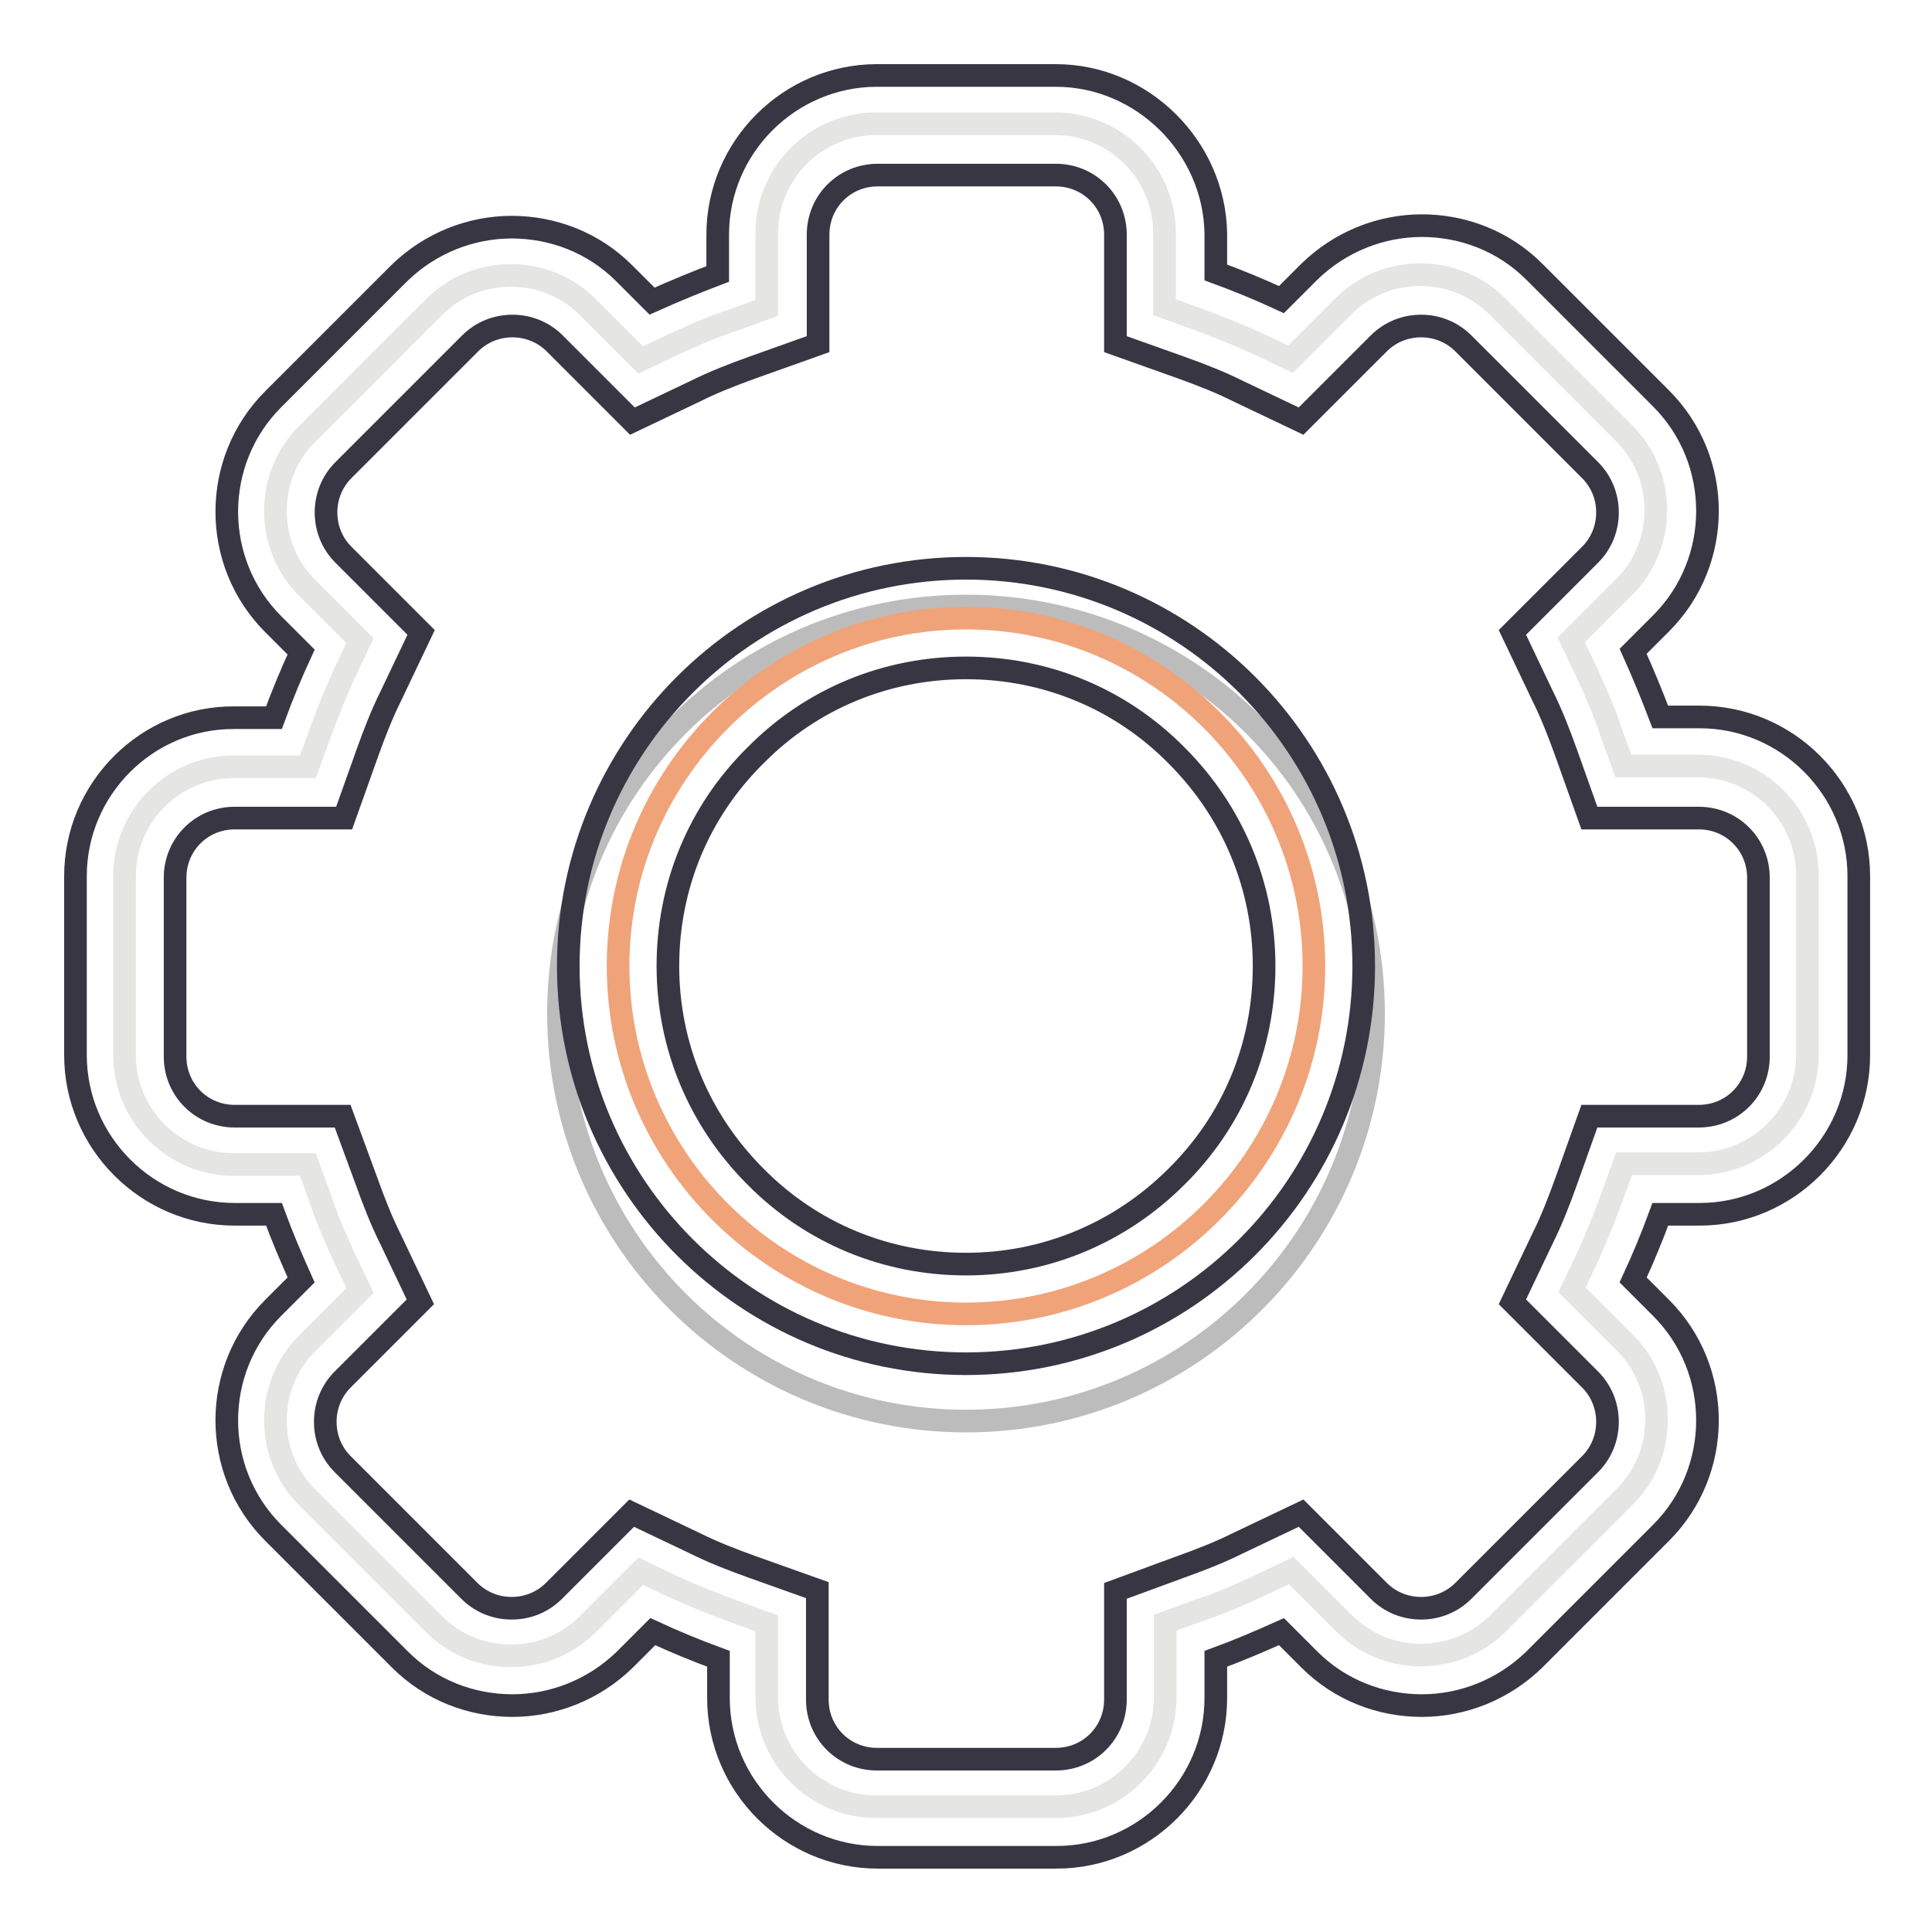 <?xml version="1.0" encoding="utf-8"?>
<!-- Svg Vector Icons : http://www.onlinewebfonts.com/icon -->
<!DOCTYPE svg PUBLIC "-//W3C//DTD SVG 1.1//EN" "http://www.w3.org/Graphics/SVG/1.1/DTD/svg11.dtd">
<svg version="1.1" xmlns="http://www.w3.org/2000/svg" xmlns:xlink="http://www.w3.org/1999/xlink" x="0px" y="0px" viewBox="0 0 256 256" enable-background="new 0 0 256 256" xml:space="preserve">
<g> <path stroke-width="3" fill-opacity="0" stroke="#e5e5e4"  d="M116.1,239.4c-8,0-14.5-6.5-14.5-14.5v-9.8l-4.4-1.6c-2.7-1-5.5-2.1-8.1-3.3l-4.2-2l-7,7 c-2.7,2.7-6.3,4.2-10.2,4.2s-7.5-1.5-10.2-4.2l-16.8-16.8c-2.7-2.7-4.2-6.3-4.2-10.2c0-3.9,1.5-7.5,4.2-10.2l7-7l-2-4.2 c-1.2-2.6-2.4-5.3-3.3-8.1l-1.6-4.4h-9.8c-8,0-14.5-6.5-14.5-14.5v-23.7c0-8,6.5-14.5,14.5-14.5h9.8l1.6-4.4c1-2.7,2.1-5.5,3.3-8.1 l2-4.2l-7-7c-2.7-2.7-4.2-6.3-4.2-10.2c0-3.9,1.5-7.5,4.2-10.2l16.8-16.8c2.7-2.7,6.3-4.2,10.2-4.2c3.9,0,7.5,1.5,10.2,4.2l7,7 l4.2-2c2.6-1.2,5.3-2.4,8.1-3.3l4.4-1.6v-9.9c0-8,6.5-14.5,14.5-14.5h23.7c8,0,14.5,6.5,14.5,14.5v9.8l4.4,1.6 c2.7,1,5.5,2.1,8.1,3.3l4.2,2l7-7c2.7-2.7,6.3-4.2,10.2-4.2c3.9,0,7.5,1.5,10.2,4.2l16.8,16.8c2.7,2.7,4.2,6.3,4.2,10.2 c0,3.9-1.5,7.5-4.2,10.2l-7,7l2,4.2c1.2,2.6,2.4,5.3,3.3,8.1l1.6,4.4h9.9c8,0,14.5,6.5,14.5,14.5v23.7c0,8-6.5,14.5-14.5,14.5h-9.8 l-1.6,4.4c-1,2.7-2.1,5.5-3.3,8.1l-2,4.2l7,7c2.7,2.7,4.2,6.3,4.2,10.2c0,3.9-1.5,7.5-4.2,10.2l-16.8,16.8 c-2.7,2.7-6.3,4.2-10.2,4.2c-3.9,0-7.5-1.5-10.2-4.2l-7-7l-4.2,2c-2.6,1.2-5.3,2.4-8.1,3.3l-4.4,1.6v9.9c0,8-6.5,14.5-14.5,14.5 H116.1z"/> <path stroke-width="3" fill-opacity="0" stroke="#393644"  d="M139.9,23.2c2.1,0,4.1,0.8,5.6,2.3c1.5,1.5,2.3,3.5,2.3,5.6v14.5l8.7,3.1c2.5,0.9,5.1,1.9,7.5,3.1l8.4,4 l6.6-6.6l3.7-3.7c1.5-1.5,3.5-2.3,5.6-2.3c2.1,0,4.1,0.8,5.6,2.3l16.8,16.8c1.5,1.5,2.3,3.5,2.3,5.6s-0.8,4.1-2.3,5.6l-3.7,3.7 l-6.6,6.6l4,8.4c1.2,2.4,2.2,5,3.1,7.5l3.1,8.7h14.5c2.1,0,4.1,0.8,5.6,2.3c1.5,1.5,2.3,3.5,2.3,5.6v23.7c0,2.1-0.8,4.1-2.3,5.6 c-1.5,1.5-3.5,2.3-5.6,2.3h-14.5l-3.1,8.7c-0.9,2.5-1.9,5.1-3.1,7.5l-4,8.4l6.6,6.6l3.7,3.7c1.5,1.5,2.3,3.5,2.3,5.6 c0,2.1-0.8,4.1-2.3,5.6l-16.8,16.8c-1.5,1.5-3.5,2.3-5.6,2.3c-2.1,0-4.1-0.8-5.6-2.3l-3.7-3.7l-6.6-6.6l-8.4,4 c-2.4,1.2-5,2.2-7.5,3.1l-8.7,3.2v14.4c0,2.1-0.8,4.1-2.3,5.6c-1.5,1.5-3.5,2.3-5.6,2.3h-23.7c-2.1,0-4.1-0.8-5.6-2.3 c-1.5-1.5-2.3-3.5-2.3-5.6v-14.5l-8.7-3.1c-2.5-0.9-5.1-1.9-7.5-3.1l-8.4-4l-6.6,6.6l-3.7,3.7c-1.5,1.5-3.5,2.3-5.6,2.3 c-2.1,0-4.1-0.8-5.6-2.3l-16.8-16.8c-1.5-1.5-2.3-3.5-2.3-5.6c0-2.1,0.8-4.1,2.3-5.6l3.7-3.7l6.6-6.6l-4-8.4 c-1.2-2.4-2.2-5-3.1-7.5l-3.2-8.7H31.1c-2.1,0-4.1-0.8-5.6-2.3c-1.5-1.5-2.3-3.5-2.3-5.6v-23.7c0-2.1,0.8-4.1,2.3-5.6 c1.5-1.5,3.5-2.3,5.6-2.3h14.5l3.1-8.7c0.9-2.5,1.9-5.1,3.1-7.5l4-8.4l-6.6-6.6l-3.7-3.7C44,72,43.2,70,43.2,67.9 c0-2.1,0.8-4.1,2.3-5.6l16.8-16.8c1.5-1.5,3.5-2.3,5.6-2.3s4.1,0.8,5.6,2.3l3.7,3.7l6.6,6.6l8.4-4c2.4-1.2,5-2.2,7.5-3.1l8.7-3.1 V31.1c0-2.1,0.8-4.1,2.3-5.6c1.5-1.5,3.5-2.3,5.6-2.3H139.9 M139.9,10h-23.7c-11.6,0-21.1,9.5-21.1,21.1v5.2 c-2.9,1.1-5.8,2.3-8.7,3.6l-3.7-3.7c-4.1-4.1-9.5-6.1-14.9-6.1c-5.4,0-10.8,2.1-14.9,6.1L36.2,52.9c-8.2,8.2-8.2,21.6,0,29.8 l3.7,3.7c-1.3,2.8-2.5,5.7-3.6,8.7h-5.2C19.5,95,10,104.5,10,116.1v23.7c0,11.6,9.5,21.1,21.1,21.1h5.2c1.1,3,2.3,5.8,3.6,8.7 l-3.7,3.7c-8.2,8.2-8.2,21.6,0,29.8l16.8,16.8c4.1,4.1,9.5,6.1,14.9,6.1c5.4,0,10.8-2.1,14.9-6.1l3.7-3.7c2.8,1.3,5.7,2.5,8.7,3.6 v5.2c0,11.6,9.5,21.1,21.1,21.1h23.7c11.6,0,21.1-9.5,21.1-21.1v-5.2c3-1.1,5.8-2.3,8.7-3.6l3.7,3.7c4.1,4.1,9.5,6.1,14.9,6.1 s10.8-2.1,14.9-6.1l16.8-16.8c8.2-8.2,8.2-21.6,0-29.8l-3.7-3.7c1.3-2.8,2.5-5.7,3.6-8.7h5.2c11.6,0,21.1-9.5,21.1-21.1v-23.7 c0-11.6-9.5-21.1-21.1-21.1h-5.2c-1.1-2.9-2.3-5.8-3.6-8.7l3.7-3.7c8.2-8.2,8.2-21.6,0-29.8l-16.8-16.8c-4.1-4.1-9.5-6.1-14.9-6.1 s-10.8,2.1-14.9,6.1l-3.7,3.7c-2.8-1.3-5.7-2.5-8.7-3.6v-5.2C160.9,19.5,151.4,10,139.9,10z"/> <path stroke-width="3" fill-opacity="0" stroke="#bcbcbc"  d="M74,134.3c0,29.8,24.2,54,54,54c29.8,0,54-24.2,54-54c0-29.8-24.2-54-54-54C98.2,80.3,74,104.5,74,134.3z" /> <path stroke-width="3" fill-opacity="0" stroke="#f0a379"  d="M128,174.1c-25.4,0-46.1-20.7-46.1-46.1c0-25.4,20.7-46.1,46.1-46.1c25.4,0,46.1,20.7,46.1,46.1 C174.1,153.4,153.4,174.1,128,174.1z"/> <path stroke-width="3" fill-opacity="0" stroke="#393644"  d="M128,88.5c10.6,0,20.5,4.1,27.9,11.6c7.5,7.5,11.6,17.4,11.6,27.9c0,10.6-4.1,20.5-11.6,27.9 c-7.5,7.5-17.4,11.6-27.9,11.6c-10.6,0-20.5-4.1-27.9-11.6c-7.5-7.5-11.6-17.4-11.6-27.9c0-10.6,4.1-20.5,11.6-27.9 C107.5,92.6,117.4,88.5,128,88.5 M128,75.3c-29.1,0-52.7,23.6-52.7,52.7c0,29.1,23.6,52.7,52.7,52.7c29.1,0,52.7-23.6,52.7-52.7 C180.7,98.9,157.1,75.3,128,75.3z"/></g>
</svg>
